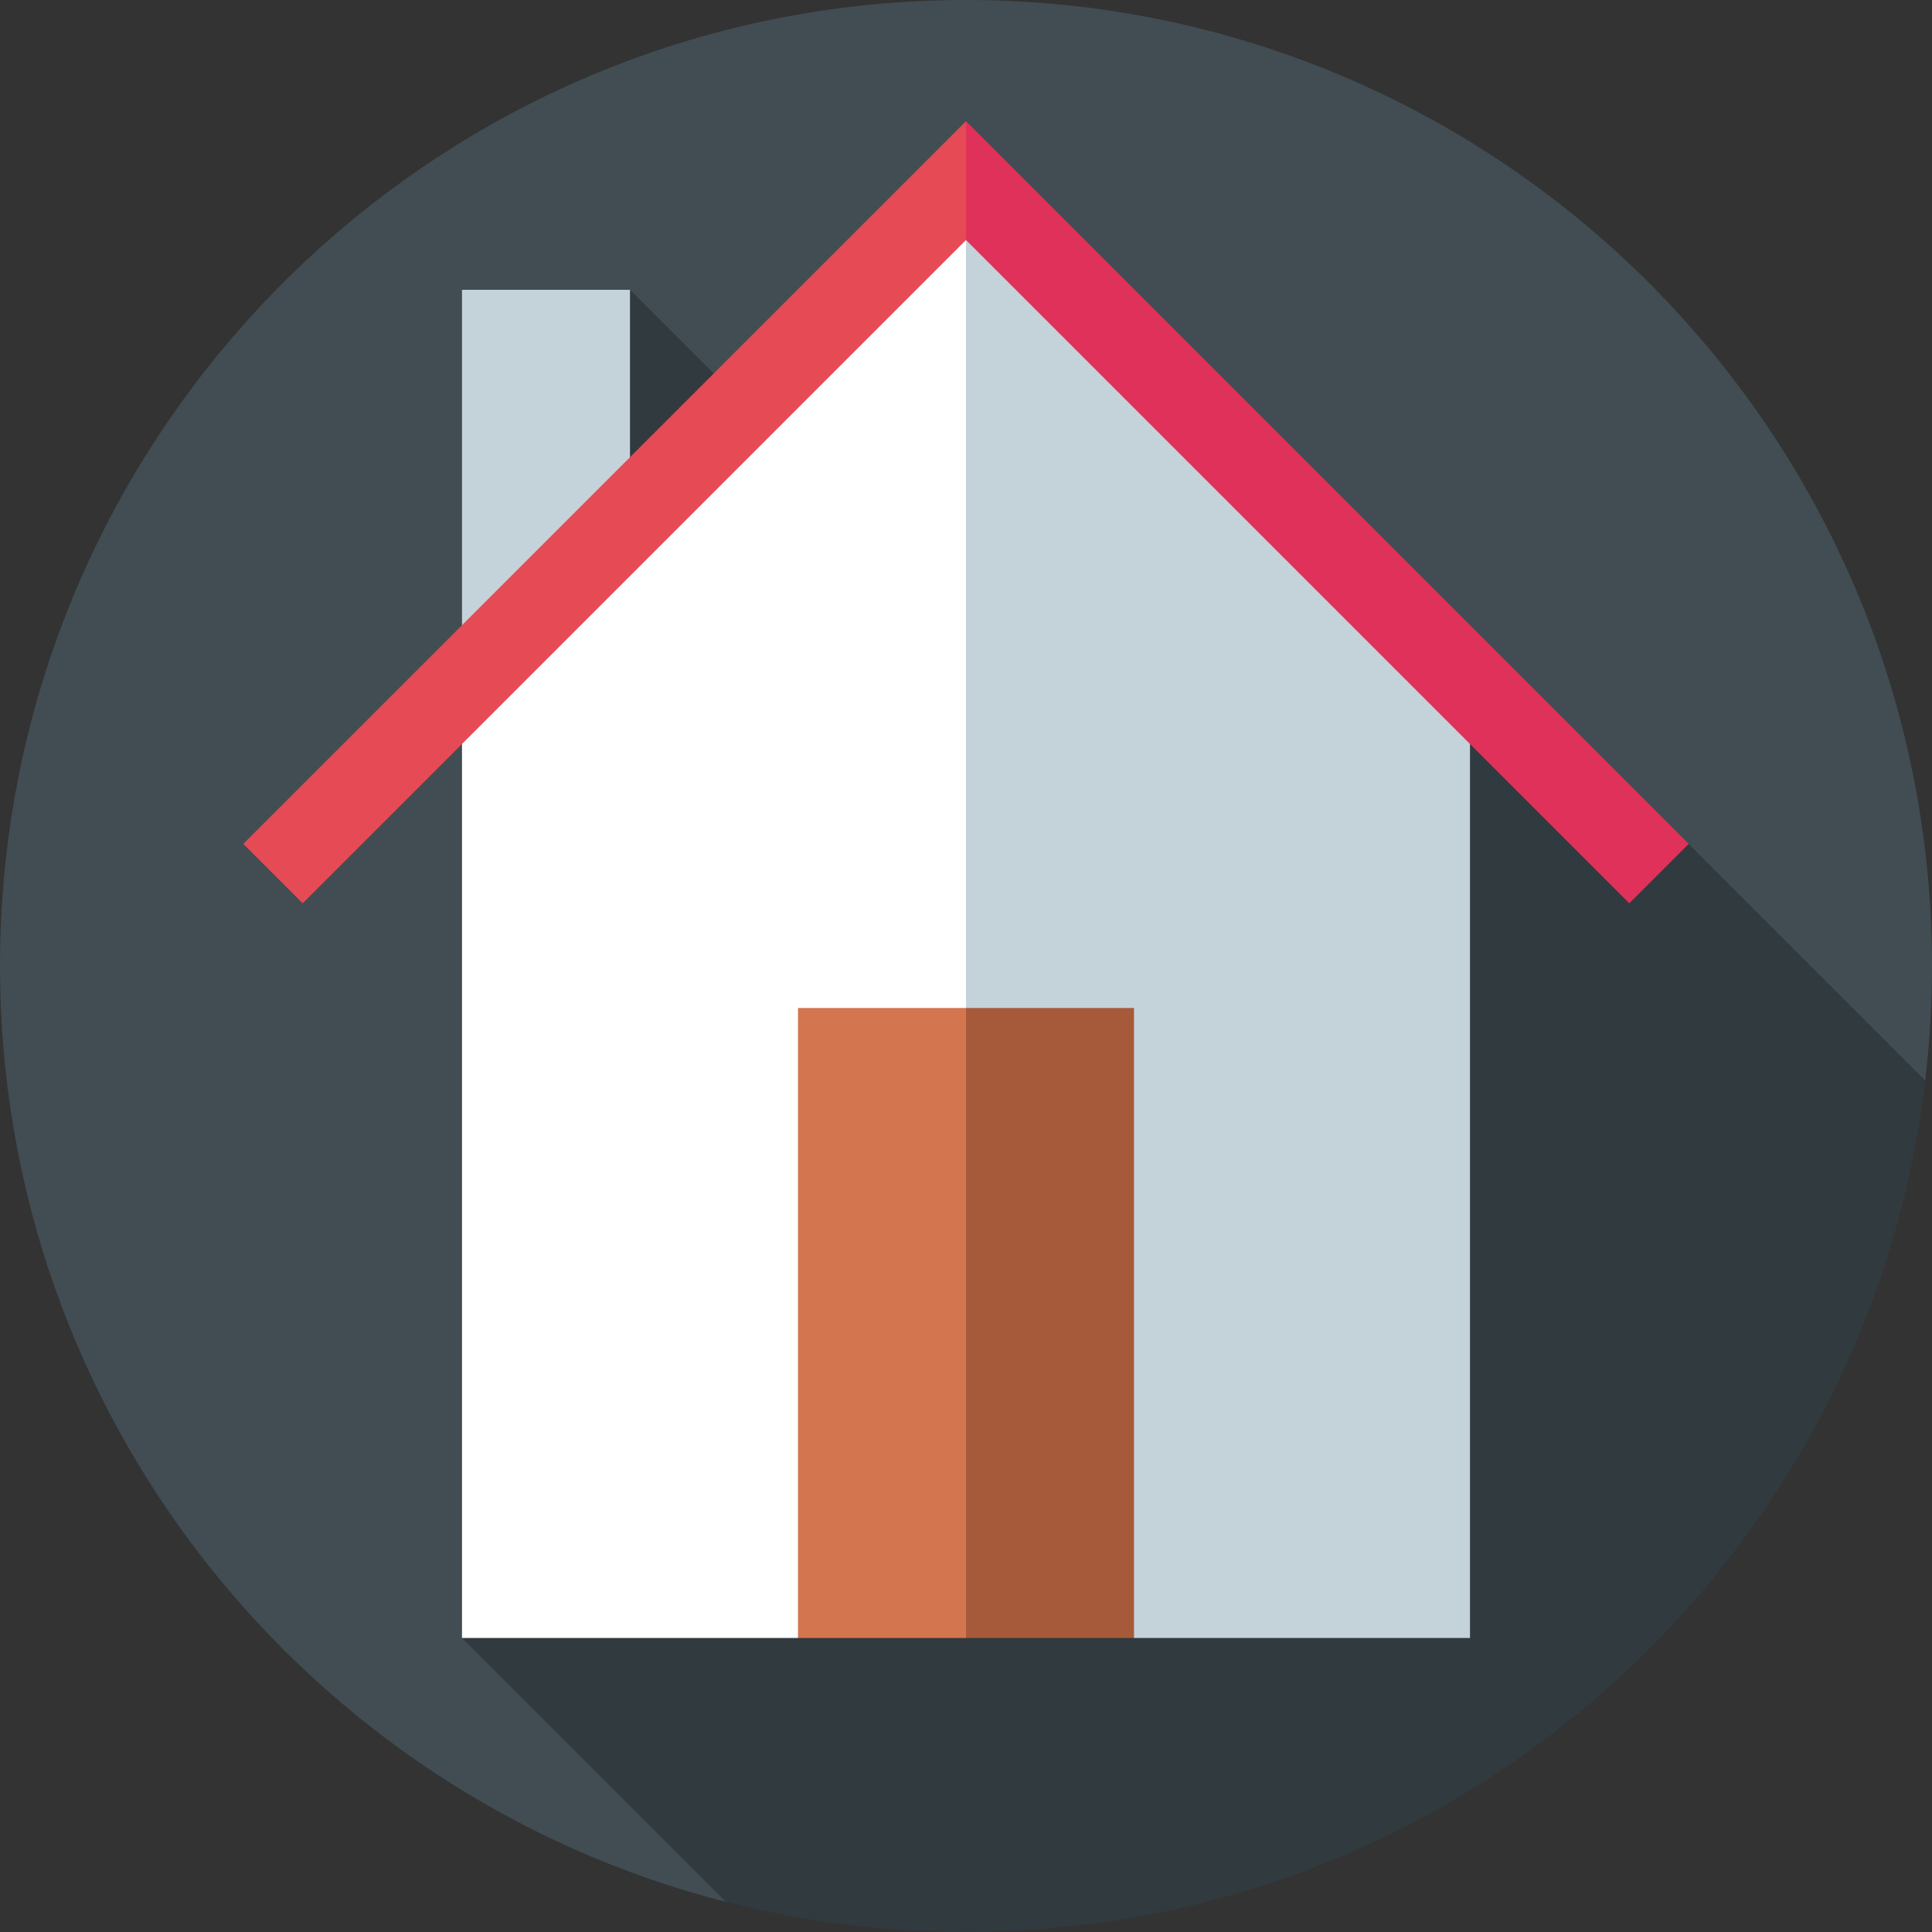 <?xml version="1.0" encoding="iso-8859-1"?>
<!-- Uploaded to: SVG Repo, www.svgrepo.com, Generator: SVG Repo Mixer Tools -->
<svg version="1.1" id="Layer_1" xmlns="http://www.w3.org/2000/svg" xmlns:xlink="http://www.w3.org/1999/xlink" 
	 viewBox="0 0 512 512" xml:space="preserve">
<rect x="0" y="0" width="512" height="512" fill="#333333" stroke="none"/>
<path style="fill:#414D53;" d="M510.205,286.324C511.378,276.378,512,266.262,512,256C512,114.616,397.385,0,256,0
	C114.616,0,0,114.616,0,256c0,119.42,81.771,219.737,192.374,248.026L510.205,286.324z"/>
<path style="fill:#313A3E;" d="M510.205,286.324l-62.681-62.681l-51.28-35.538l-197.66-79.677L166.957,76.8l-33.272,33.272
	l-11.25,324.015l69.939,69.939C212.717,509.23,234.035,512,256,512C387.123,512,495.203,413.413,510.205,286.324z"/>
<g>
	<rect x="122.435" y="76.8" style="fill:#C4D3D9;" width="44.522" height="104.626"/>
	<polygon style="fill:#C4D3D9;" points="389.565,181.426 256,47.861 233.739,289.391 300.522,434.087 389.565,434.087 	"/>
</g>
<polygon style="fill:#FFFFFF;" points="122.435,181.426 122.435,434.087 211.478,434.087 256,267.13 256,47.861 "/>
<polygon style="fill:#A65A3A;" points="300.522,267.13 256,267.13 233.739,350.609 256,434.087 300.522,434.087 "/>
<rect x="211.478" y="267.13" style="fill:#D3754F;" width="44.522" height="166.957"/>
<polygon style="fill:#E0315B;" points="256,32.12 244.87,63.603 256,63.603 431.782,239.383 447.522,223.643 "/>
<polygon style="fill:#E64A55;" points="64.477,223.643 80.218,239.383 256,63.603 256,32.12 "/>
</svg>
